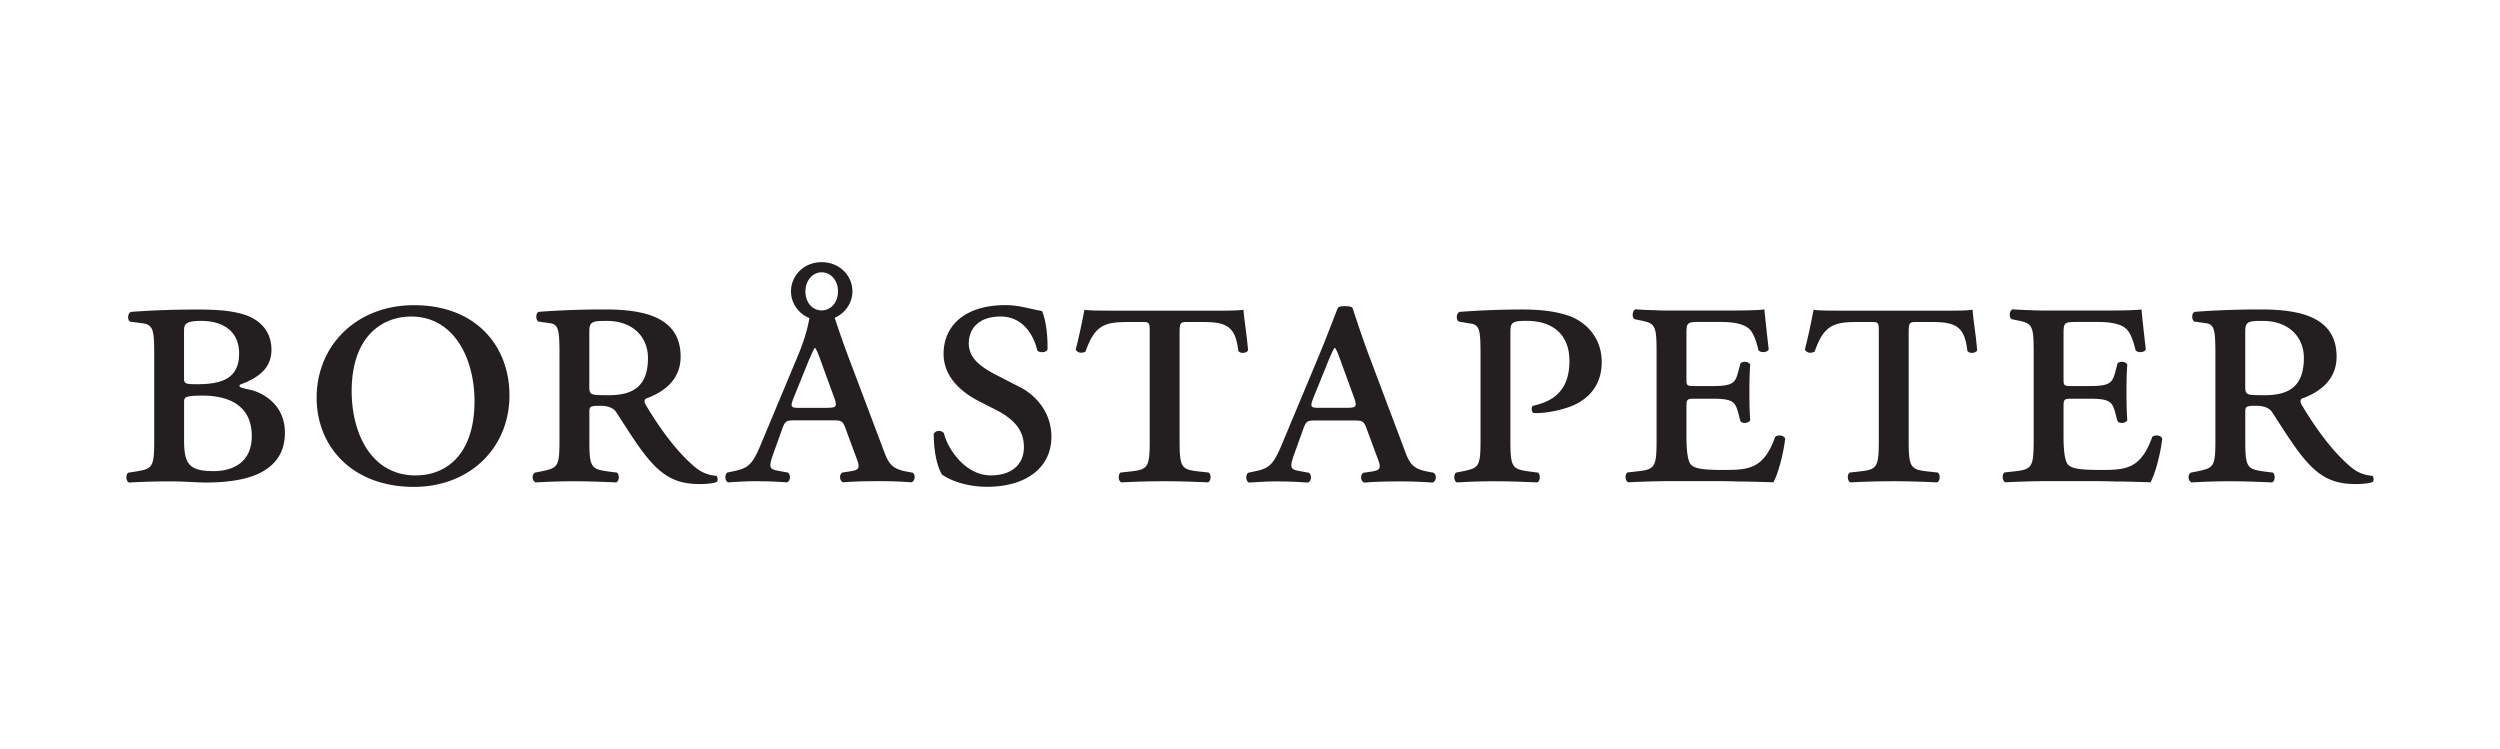 <?xml version="1.0" encoding="UTF-8"?> <svg xmlns="http://www.w3.org/2000/svg" width="267" height="80" fill="none" viewBox="0 0 267 80"><path fill="#231f20" d="M26.677 41.623c-.927-.208-1.22-.253-1.05-.545 2.145-.758 3.364-1.892 3.364-3.695 0-1.97-1.135-3.105-2.646-3.695-1.556-.544-3.28-.629-5.337-.629-2.438 0-4.915.085-7.016.253-.377.124-.422.927-.045 1.05l1.303.169c1.174.168 1.22.842 1.22 3.571v8.9c0 2.898-.17 3.066-1.978 3.358l-.798.124c-.292.208-.253.926.084 1.05a85 85 0 0 1 4.416-.124c1.511 0 2.899.124 3.741.124 1.978 0 4.118-.208 5.72-.966 1.64-.797 2.774-2.1 2.774-4.369 0-2.897-2.23-4.24-3.741-4.576zm-7.023-6.216c0-.758.085-1.135 1.849-1.135 2.146 0 4.033.966 4.033 3.488 0 2.644-1.809 3.273-4.455 3.273-1.342 0-1.427-.045-1.427-.713zm3.158 14.908c-2.607 0-3.152-.758-3.152-3.273v-4.077c0-.545.084-.713 1.978-.713 2.73 0 5.252 1.005 5.252 4.324 0 2.774-1.977 3.74-4.078 3.74M44.198 32.593c-6.095 0-10.381 4.285-10.381 9.872 0 5.29 3.865 9.535 10.381 9.535 5.927 0 10.213-4.116 10.213-9.788 0-5.12-3.449-9.619-10.213-9.619m.214 18.183c-4.876 0-6.854-4.66-6.854-8.99 0-5.925 3.32-7.98 6.348-7.98 4.624 0 6.77 4.538 6.77 9.03 0 5.756-3.068 7.94-6.264 7.934zM74.287 49.934c-1.388-1.135-3.236-3.19-5.337-6.722-.124-.208-.169-.46 0-.629 1.64-.59 3.741-1.808 3.741-4.492 0-4.408-4.247-5.043-8.15-5.043-2.31 0-4.67.084-6.978.253-.422.123-.337 1.01 0 1.05l1.18.168c.966.124 1.01.843 1.01 3.572v8.9c0 2.898-.168 2.982-1.977 3.358l-.629.124c-.376.168-.337.926.084 1.05a70 70 0 0 1 4.118-.124c1.343 0 2.691.045 4.455.124.337-.124.376-.843.084-1.05l-.966-.124c-1.809-.253-1.977-.46-1.977-3.358V44.01c0-.59.084-.673 1.18-.673.674 0 1.342.168 1.68.673.881 1.342 2.016 3.19 3.066 4.538 1.849 2.352 3.365 3.15 5.882 3.15.798 0 1.388-.085 1.764-.208.169-.123.169-.505 0-.674a3.8 3.8 0 0 1-2.225-.881zm-9.247-7.727c-2.062 0-2.101 0-2.101-1.05v-5.711c0-1.09.292-1.174 1.848-1.174 2.944 0 4.416 1.848 4.416 3.948 0 2.898-1.427 3.987-4.163 3.987M108.886 41.325l-2.606-1.342c-1.68-.881-2.815-1.808-2.815-3.318 0-1.427.927-2.859 3.405-2.859s3.572 2.14 3.909 3.61c.208.293.967.254 1.096-.083.039-1.808-.253-3.403-.59-4.116-1.427-.253-2.438-.63-3.91-.63-4.247 0-6.601 2.14-6.601 5.206 0 2.353 1.725 3.987 3.742 5.037l1.893.966c2.393 1.218 2.944 2.605 2.944 3.948 0 1.931-1.388 3.026-3.534 3.026-2.814 0-4.668-2.982-5-4.492-.292-.376-.927-.337-1.095.084 0 2.224.505 3.74.882 4.324.59.421 2.269 1.303 4.831 1.303 4.163 0 6.854-2.061 6.854-5.335 0-2.813-1.894-4.576-3.405-5.334zM132.807 33.082c-.529.05-.495.078-2.034.095h-11.685c-1.68 0-2.916-.01-3.269-.095-.208 1.05-.472 2.443-.933 4.25.169.338.629.461 1.051.209 1.011-2.898 2.101-3.15 4.668-3.15h1.303c.843 0 .882 0 .882 1.089v11.506c0 2.897-.168 3.15-1.977 3.358l-1.135.123c-.292.208-.253.927.084 1.05a97 97 0 0 1 4.624-.123c1.342 0 2.898.044 4.623.123.337-.123.376-.842.084-1.05l-1.135-.123c-1.808-.208-1.977-.461-1.977-3.358V35.48c0-1.09.124-1.09.927-1.09h1.427c2.522 0 3.612.337 3.91 3.066.168.337.882.292 1.05-.045-.151-1.78-.41-3.2-.494-4.335h.006zM167.659 33.767c-1.18-.421-2.691-.713-5.045-.713-2.23 0-4.37.084-6.724.252-.377.124-.422.927-.04 1.05l1.259.208c.966.169 1.011.798 1.011 3.527v8.9c0 2.898-.169 2.982-1.977 3.358l-.63.124c-.292.207-.252.926.085 1.05a70 70 0 0 1 4.117-.124c1.343 0 2.691.045 4.455.124.337-.124.377-.843.084-1.05l-.966-.124c-1.809-.253-1.977-.46-1.977-3.358V35.693c0-1.174 0-1.426 1.724-1.426 2.86 0 4.579 1.51 4.579 4.284s-1.303 4.24-3.91 4.79c-.169.169-.169.545.045.758.798.084 2.399-.123 3.826-.629 1.556-.544 3.488-1.892 3.488-4.79 0-2.897-2.017-4.408-3.404-4.913M189.574 46.705c-1.22 3.358-2.776 3.487-5.467 3.487-2.398 0-3.151-.169-3.533-.59-.376-.46-.461-1.763-.461-3.026v-3.027c0-.842 0-.966.798-.966h1.977c2.225 0 2.439.337 2.776 1.595l.207.797c.208.292.843.253 1.051-.084-.084-1.219-.084-1.971-.084-3.027 0-.965 0-1.724.084-2.942-.208-.337-.843-.376-1.051-.084l-.207.797c-.337 1.258-.545 1.595-2.776 1.595h-1.977c-.798 0-.798-.084-.798-.842v-4.661c0-1.303.045-1.342 1.511-1.342h1.849c1.011 0 2.898 0 3.573 1.01.252.377.505.927.758 2.016.253.292.927.253 1.095-.084-.207-1.808-.421-3.779-.46-4.284-.377.084-2.062.123-3.91.123h-5.966c-.674 0-1.343 0-2.017-.045-.629 0-1.258-.045-1.893-.084-.337.168-.377.882-.084 1.05l.589.124c1.596.337 1.764.46 1.764 3.358v9.405c0 2.898-.168 3.15-1.977 3.358l-1.135.124c-.292.207-.253.926.084 1.05 2.017-.084 3.321-.124 4.663-.124h3.697c1.134 0 2.269 0 3.449.045 1.18 0 2.399.045 3.696.084.461-.797 1.051-2.897 1.259-4.66-.124-.377-.798-.46-1.096-.169zM229.847 46.705c-1.219 3.358-2.775 3.487-5.466 3.487-2.399 0-3.152-.169-3.534-.59-.376-.46-.46-1.763-.46-3.026v-3.027c0-.842 0-.966.797-.966h1.978c2.224 0 2.438.337 2.775 1.595l.208.797c.208.292.842.253 1.05-.084-.084-1.219-.084-1.971-.084-3.027 0-.965 0-1.724.084-2.942-.208-.337-.842-.376-1.05-.084l-.208.797c-.337 1.258-.545 1.595-2.775 1.595h-1.978c-.797 0-.797-.084-.797-.842v-4.661c0-1.303.045-1.342 1.511-1.342h1.848c1.011 0 2.899 0 3.573 1.01.253.377.506.927.758 2.016.253.292.927.253 1.096-.084-.208-1.808-.422-3.779-.461-4.284-.376.084-2.062.123-3.91.123h-5.966c-.674 0-1.342 0-2.017-.045-.629 0-1.258-.045-1.893-.084-.337.168-.376.882-.084 1.05l.59.124c1.595.337 1.764.46 1.764 3.358v9.405c0 2.898-.169 3.15-1.978 3.358l-1.134.124c-.293.207-.253.926.084 1.05 2.017-.084 3.32-.124 4.663-.124h3.696c1.135 0 2.27 0 3.449.045 1.18 0 2.399.045 3.697.084.46-.797 1.05-2.897 1.258-4.66-.123-.377-.798-.46-1.095-.169zM253.368 50.815a3.78 3.78 0 0 1-2.224-.881c-1.388-1.135-3.236-3.19-5.337-6.722-.124-.208-.169-.46 0-.629 1.64-.59 3.741-1.808 3.741-4.492 0-4.408-4.247-5.043-8.157-5.043-2.309 0-4.662.084-6.977.253-.421.123-.337 1.01 0 1.05l1.18.168c.966.124 1.011.843 1.011 3.572v8.9c0 2.898-.169 2.982-1.977 3.358l-.63.124c-.376.168-.337.926.085 1.05a70 70 0 0 1 4.117-.124c1.343 0 2.691.045 4.455.124.337-.124.377-.843.085-1.05l-.967-.124c-1.809-.253-1.977-.46-1.977-3.358V44.01c0-.59.084-.673 1.18-.673.674 0 1.342.168 1.679.673.882 1.342 2.017 3.19 3.068 4.538 1.848 2.352 3.365 3.15 5.887 3.15.798 0 1.388-.085 1.764-.208.168-.123.168-.505 0-.674zm-11.477-8.608c-2.061 0-2.101 0-2.101-1.05v-5.711c0-1.09.292-1.174 1.848-1.174 2.944 0 4.416 1.848 4.416 3.948 0 2.898-1.427 3.987-4.163 3.987M97.449 50.478l-.669-.123c-1.511-.292-1.887-.837-2.393-2.224l-3.78-10.023a104 104 0 0 1-1.461-4.167c1.157-.505 1.893-1.623 1.893-2.83 0-1.64-1.343-3.111-3.28-3.111-1.939 0-3.282 1.471-3.282 3.11 0 1.236.764 2.376 1.972 2.865a.6.6 0 0 0-.028.106c-.112.702-.433 2.05-1.146 3.768l-4.028 9.642c-.837 2.01-1.303 2.47-2.6 2.768l-.967.208c-.292.208-.292.882.084 1.05.759-.04 1.764-.123 2.938-.123s2.27.039 3.315.123c.421-.084.46-.837.123-1.05l-1.135-.208c-.797-.168-.92-.337-.46-1.679l.966-2.684c.337-.966.46-1.005 1.427-1.005h3.989c.966 0 1.09.04 1.426 1.005l1.006 2.724c.506 1.297.545 1.55-.545 1.718l-.837.123c-.376.169-.337.927.084 1.05 1.05-.084 2.27-.123 3.775-.123 1.427 0 2.394.04 3.483.123.416-.084.506-.836.124-1.05v.017zM86.022 31.116c0-1.145.753-2.032 1.736-2.032s1.742.887 1.742 2.032-.725 2.033-1.742 2.033-1.736-.853-1.736-2.033m2.236 12.444h-2.893c-.921 0-1.006-.084-.545-1.218l1.511-3.735c.377-.881.545-1.257.669-1.426h.084c.123.208.292.545.63 1.51l1.302 3.566c.461 1.213.337 1.297-.758 1.297zM210.674 33.082c-.528.05-.495.078-2.028.095h-11.685c-1.68 0-2.916-.01-3.27-.095-.208 1.05-.472 2.443-.932 4.25.168.338.629.461 1.05.209 1.011-2.898 2.101-3.15 4.663-3.15h1.303c.843 0 .882 0 .882 1.089v11.506c0 2.897-.168 3.15-1.977 3.358l-1.135.123c-.292.208-.253.927.084 1.05a97 97 0 0 1 4.624-.123c1.342 0 2.898.044 4.623.123.337-.123.376-.842.084-1.05l-1.134-.123c-1.809-.208-1.978-.461-1.978-3.358V35.48c0-1.09.124-1.09.927-1.09h1.427c2.522 0 3.612.337 3.91 3.066.168.337.882.292 1.05-.045-.151-1.78-.41-3.2-.494-4.335zM153.103 50.484l-.674-.124c-1.511-.292-1.893-.842-2.393-2.223l-3.781-10.04c-.966-2.561-1.64-4.785-1.809-5.206-.084-.253-1.483-.264-1.567 0-.208.505-1.247 3.234-1.96 4.958l-4.034 9.659c-.843 2.016-1.303 2.476-2.607 2.774l-.966.208c-.292.207-.292.881.084 1.05.759-.045 1.764-.124 2.944-.124s2.27.045 3.32.123c.421-.084.461-.842.124-1.05l-1.135-.207c-.798-.169-.927-.337-.461-1.68l.967-2.689c.337-.966.46-1.005 1.426-1.005h3.995c.966 0 1.095.045 1.427 1.005l1.011 2.729c.505 1.303.545 1.555-.545 1.724l-.843.123c-.376.169-.337.927.084 1.05 1.051-.084 2.27-.123 3.781-.123 1.427 0 2.393.045 3.489.123.421-.084.505-.842.123-1.05zm-9.325-6.93h-2.899c-.927 0-1.011-.084-.545-1.218l1.511-3.74c.377-.881.545-1.258.675-1.426h.084c.123.208.292.545.629 1.51l1.303 3.572c.461 1.218.337 1.302-.758 1.302"></path></svg> 